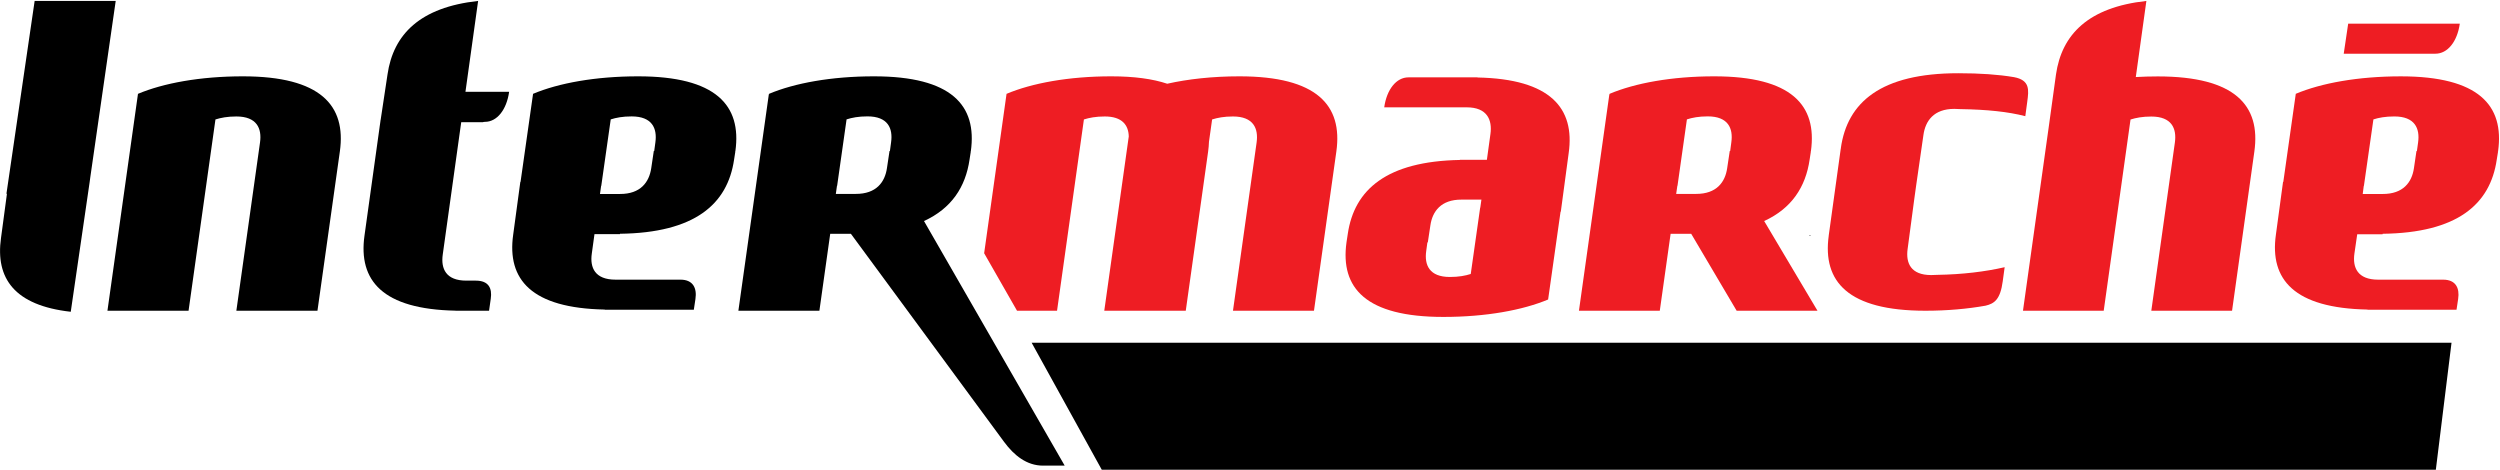<svg width="2421" height="455" xmlns="http://www.w3.org/2000/svg" xmlns:xlink="http://www.w3.org/1999/xlink" xml:space="preserve" overflow="hidden"><defs><clipPath id="clip0"><rect x="1692" y="602" width="2421" height="455"/></clipPath></defs><g clip-path="url(#clip0)" transform="translate(-1692 -602)"><path d="M2691.05 933.916 2758.97 1056.92 4050.86 1056.92 4066.05 933.916Z" fill-rule="evenodd"/><path d="M3448.6 747.569 3447.6 748.569 3448.6 747.569" fill="#BD0013" fill-rule="evenodd"/><path d="M1920.89 902.916 1943.8 739.99C1945.73 726.367 1940.74 714.789 1920.89 714.789 1912.22 714.789 1905.86 716.033 1900.64 717.678L1874.6 902.916 1796.05 902.916 1825.62 692.87C1850.22 682.531 1885.86 675.916 1927.2 675.916 2002.43 675.916 2027.4 704.044 2021.12 748.679L1999.43 902.916 1920.89 902.916" fill-rule="evenodd"/><path d="M3965.98 624.916 3961.67 654.006 4050.49 654.006C4062.19 654.006 4071.59 642.442 4074.07 624.916L3965.98 624.916ZM4017 675.93C3975.57 675.93 3939.9 682.477 3915.24 692.84L3903.16 778.104 3902.88 778.247 3895.98 829.261C3889.82 872.714 3913.68 900.414 3984.66 901.773L3984.66 901.916 4070.9 901.916 4072.48 891.455C4074.03 881.099 4070.26 872.826 4057.97 872.826L3995.01 872.826C3975.14 872.826 3970.1 861.205 3972.01 847.604L3974.74 828.831 3999.32 828.831 3999.32 828.402C4071.51 827.49 4103.51 800.031 4109.85 756.609L4111.15 748.584 4110.72 748.584 4111.15 748.441C4117.34 703.964 4092.24 675.93 4017 675.93ZM4010.68 714.764C4030.57 714.764 4035.6 726.364 4033.68 739.986L4032.53 748.298 4032.09 748.298 4029.65 764.919C4027.67 778.479 4019.29 789.923 3999.32 789.854L3980.06 789.854 3981.07 781.972 3981.21 781.972 3990.41 717.629C3995.6 715.968 4001.98 714.764 4010.68 714.764Z" fill="#EE1D23" fill-rule="evenodd"/><path d="M3444.07 830.547 3445.07 830.547 3445.07 829.547 3444.07 830.547" fill-rule="evenodd"/><path d="M1778.77 778.66 1779.5 773.239 1804.05 602.915 1725.55 602.915 1698.28 789.338 1698.66 790.047 1692.97 832.518C1687.5 871.482 1705.9 897.809 1760.52 903.916L1778.77 778.66" fill-rule="evenodd"/><path d="M3781.61 675.999C3774.33 675.999 3767.22 676.214 3760.31 676.608L3770.55 602.915C3714.47 609.033 3688.61 635.241 3683.01 674.155L3675.96 725.241 3651.05 902.916 3729.24 902.916 3755.2 717.746C3760.37 716.102 3766.69 714.858 3775.35 714.858 3795.12 714.858 3800.06 726.432 3798.15 740.05L3775.33 902.916 3853.53 902.916 3875.12 748.735C3881.38 704.117 3856.5 675.999 3781.61 675.999" fill="#EE1D23" fill-rule="evenodd"/><path d="M3368.61 739.879 3367.51 748.238 3367.09 748.238 3364.6 764.828C3362.66 778.394 3354.33 789.832 3334.5 789.78L3315.21 789.78 3316.34 781.955 3316.48 781.955 3325.6 717.61C3330.78 715.946 3337.13 714.7 3345.78 714.7 3365.58 714.7 3370.54 726.261 3368.61 739.879ZM3444.46 756.474 3445.68 748.539 3445.24 748.539 3445.71 748.343C3451.87 703.87 3426.93 675.916 3352.06 675.916 3310.86 675.916 3275.35 682.506 3250.79 692.833L3250.73 693.305 3250.51 693.305 3221.05 902.916 3299.34 902.916 3309.83 828.397 3329.9 828.397 3329.78 828.438 3373.77 902.914 3452.05 902.914 3400.42 816.052C3426.99 803.863 3440.59 783.175 3444.46 756.474" fill="#EE1D23" fill-rule="evenodd"/><path d="M2326.67 739.912 2325.54 748.26 2325.13 748.26 2322.66 764.864C2320.64 778.427 2312.32 789.915 2292.38 789.846L2273.03 789.846 2274.12 782.01 2274.26 782.01 2283.43 717.622C2288.61 715.959 2295.01 714.729 2303.69 714.729 2323.57 714.729 2328.57 726.287 2326.67 739.912ZM2310 675.916C2268.6 675.916 2232.88 682.489 2208.22 692.854L2196.1 778.11 2195.88 778.184 2188.97 829.266C2182.84 872.73 2206.61 900.409 2277.61 901.768L2277.61 901.916 2363.9 901.916 2365.46 891.579 2365.46 891.514C2367.03 881.158 2363.27 872.816 2350.95 872.816L2288.04 872.816C2268.16 872.816 2263.16 861.237 2265.09 847.633L2267.69 828.743 2292.38 828.743 2292.38 828.38C2364.55 827.47 2396.56 799.956 2402.89 756.523L2404.13 748.589 2403.7 748.589 2404.15 748.372C2410.33 703.884 2385.27 675.916 2310 675.916" fill-rule="evenodd"/><path d="M2167.25 891.354C2168.78 880.988 2165.06 873.763 2152.78 873.763L2143.63 873.763C2123.82 873.763 2118.85 862.225 2120.75 848.565L2137.33 729.716 2137.55 728.167 2138.66 720.323 2159.65 720.323C2160.15 720.115 2160.77 720.002 2161.59 720.002 2173.25 720.002 2182.58 708.402 2185.05 690.871L2142.75 690.871 2155.01 602.915C2098.8 609.033 2072.88 635.241 2067.26 674.152L2060.63 718.025 2060.57 718.109 2060 722.309 2059.56 725.24 2059.58 725.264 2044.97 830.189C2038.87 873.701 2062.45 901.512 2133.24 902.851L2133.24 902.916 2165.6 902.916 2167.24 891.399 2167.24 891.354" fill-rule="evenodd"/><path d="M2892.31 675.916C2866.29 675.916 2842.5 678.556 2822.34 683.079 2808.38 678.417 2790.5 675.916 2768.16 675.916 2726.9 675.916 2691.3 682.531 2666.74 692.87L2645.05 847.229 2676.88 902.916 2715.64 902.916 2741.66 717.678C2746.84 716.033 2753.21 714.789 2761.9 714.789 2778.75 714.789 2784.83 723.211 2785.1 734.119L2761.38 902.916 2840.29 902.916 2861.96 748.679C2862.39 745.448 2862.67 742.348 2862.77 739.289L2865.81 717.678C2871 716.033 2877.36 714.789 2886.01 714.789 2905.83 714.789 2910.8 726.367 2908.9 739.99L2886.01 902.916 2964.45 902.916 2986.13 748.679C2992.38 704.044 2967.44 675.916 2892.31 675.916" fill="#EE1D23" fill-rule="evenodd"/><path d="M2554.92 739.877 2553.8 748.236 2553.41 748.236 2550.92 764.825C2548.94 778.39 2540.63 789.828 2520.74 789.776L2501.42 789.776 2502.52 781.954 2502.68 781.954 2511.82 717.611C2517.02 715.945 2523.36 714.699 2532.04 714.699 2551.87 714.699 2556.86 726.259 2554.92 739.877ZM2586.79 816.049C2613.39 803.861 2627.04 783.173 2630.92 756.471L2632.15 748.539 2631.71 748.539 2632.18 748.343 2632.15 748.539C2638.41 703.982 2613.49 675.916 2538.32 675.916 2497.02 675.916 2461.42 682.506 2436.82 692.832L2436.79 693.305 2436.54 693.305 2407.05 902.908 2485.5 902.908 2495.98 828.394 2516.13 828.394 2516.03 828.435 2664.31 1029.86C2674.05 1043.08 2686.32 1052.92 2702.08 1052.92L2723.05 1052.92 2586.79 816.047" fill-rule="evenodd"/><path d="M3631.47 874.23 3633.31 860.754C3614.45 865.095 3592.42 867.769 3568.25 868.162 3566.36 868.301 3564.32 868.375 3562.17 868.375 3542.42 868.375 3537.45 856.769 3539.34 843.101L3545.78 794.796 3547.69 781.032 3554.65 732.732C3556.53 719.061 3564.71 707.437 3584.5 707.437 3586.66 707.437 3588.61 707.528 3590.52 707.669 3616.29 708.077 3636.48 710.161 3653.3 714.505L3655.18 700.618 3655.18 700.578C3656.75 689.044 3657.95 679.626 3642.31 676.699 3627.12 674.14 3609.41 672.915 3588.35 672.915 3513.51 672.915 3480.84 700.992 3474.65 745.598L3474.91 745.744 3474.61 745.816 3462.92 830.224 3462.95 830.224C3456.79 874.822 3481.71 902.916 3556.51 902.916 3577.75 902.916 3597.41 901.119 3614.88 898.009 3623.34 895.956 3629.1 892.134 3631.48 874.228" fill="#EE1D23" fill-rule="evenodd"/><path d="M3125.39 803.114 3116.27 867.321C3111.05 868.993 3104.7 870.222 3096.05 870.222 3076.22 870.222 3071.23 858.696 3073.15 845.104L3074.28 836.749 3074.69 836.749 3077.19 820.202C3079.16 806.696 3087.47 795.218 3107.34 795.308L3126.6 795.308 3125.51 803.114ZM3122.82 677.049 3122.85 676.916 3055.93 676.916C3044.29 676.916 3034.94 688.454 3032.48 705.944L3112.41 705.944C3132.25 705.944 3137.25 718.23 3135.33 731.852L3131.9 756.757 3105.83 756.757 3105.83 756.9C3034.96 758.191 3003.47 785.523 2997.19 828.517L2995.98 836.456C2995.97 836.527 2995.96 836.599 2995.95 836.67 2989.77 881.016 3014.73 908.916 3089.75 908.916 3131.03 908.916 3166.62 902.332 3191.2 892.045L3203.24 807.004 3203.5 806.93 3211.12 750.169C3217.26 706.828 3193.57 678.431 3122.82 677.049" fill="#EE1D23" fill-rule="evenodd"/></g></svg>